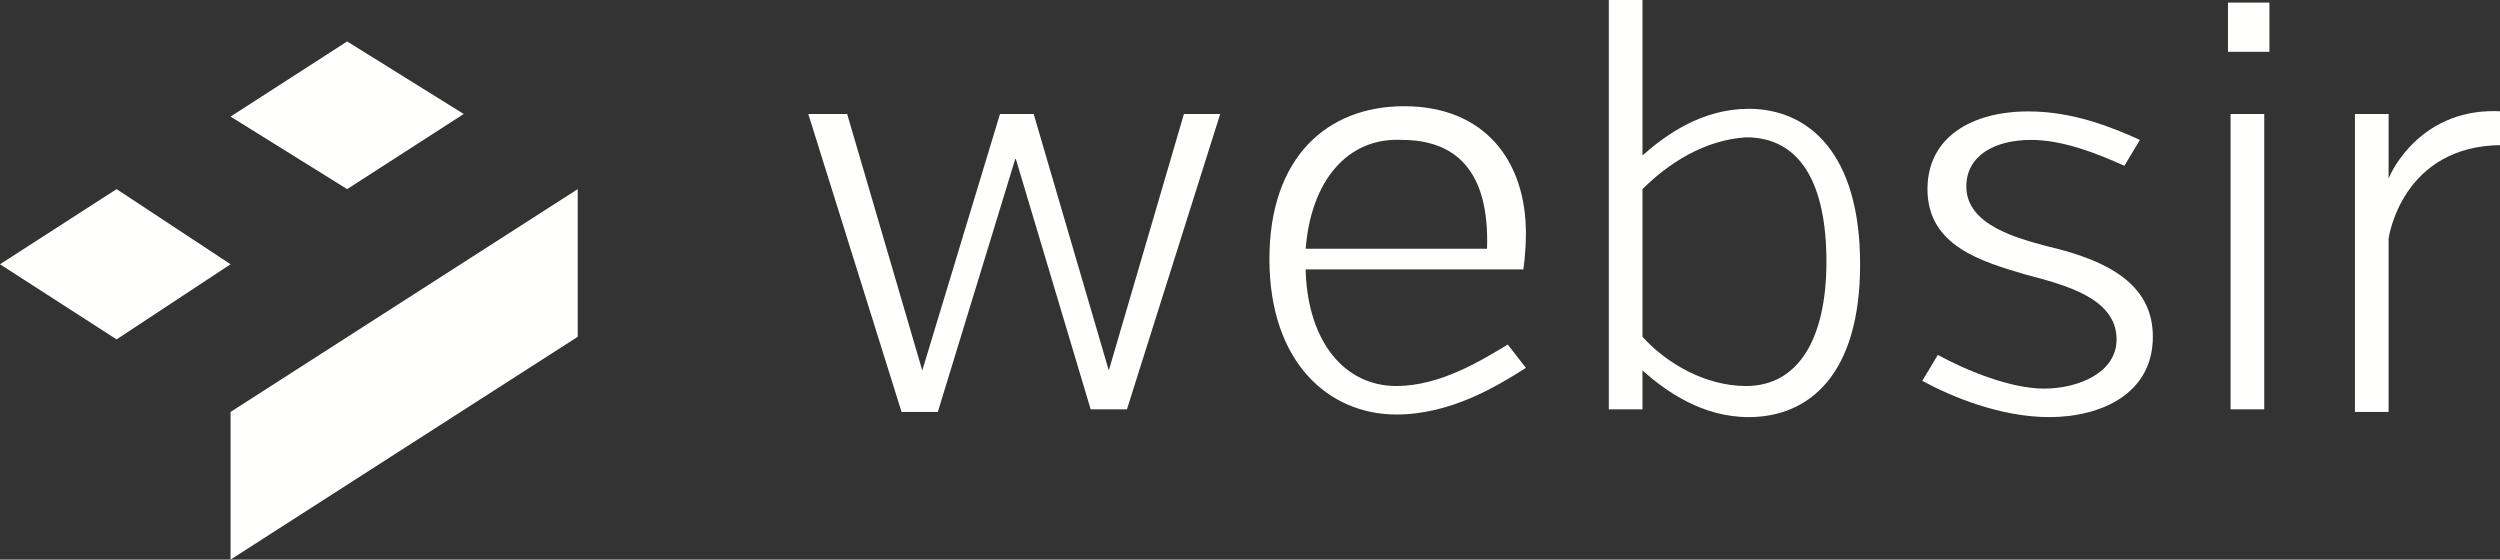 <svg xmlns="http://www.w3.org/2000/svg" version="1.1" id="Layer_1" x="0px" y="0px" viewBox="0 0 96.5 21.6" enable-background="new 0 0 96.5 21.6" xml:space="preserve"><rect x="0" y="0" width="96.5" height="21.6" fill="#333333" stroke="none"/><g><g><polygon fill="#FFFFFE" points="13.4 1.6 8.9 4.5 13.4 7.3 17.9 4.4 "/><polygon fill="#FFFFFE" points="4.5 7.3 0 10.2 4.5 13.1 8.9 10.2 "/><polygon fill="#FFFFFE" points="8.9 15.9 8.9 21.6 22.3 13 22.3 7.3 "/></g><g><path fill="#FFFFFE" d="M39.2 6.1l-3 9.8h-1.4L31.2 4.4h1.5l2.9 9.9 3-9.9h1.3l2.9 9.9 2.9-9.9h1.4l-3.6 11.4h-1.4L39.2 6.1z"/><path fill="#FFFFFE" d="M50.4 10.5c0.1 2.7 1.5 4.4 3.5 4.4 1.7 0 3.3-1 4.3-1.6l0.7 0.9c-1.1 0.7-2.9 1.8-5 1.8 -2.6 0-4.9-2-4.9-6 0-3.9 2.2-5.9 5.2-5.9 3.1 0 4.7 2.1 4.7 4.9 0 0.8-0.1 1.4-0.1 1.4H50.4zM50.4 9.6h7c0.1-3-1.2-4.2-3.3-4.2C52 5.3 50.6 7 50.4 9.6z"/><path fill="#FFFFFE" d="M62.1 0h1.3v6c0.9-0.8 2.3-1.8 4.1-1.8 2.3 0 4.3 1.7 4.3 6 0 4.3-2 5.9-4.3 5.9 -1.8 0-3.2-1-4.1-1.8v1.5h-1.3V0zM63.4 7.3V13c0.9 1 2.4 1.9 4 1.9 2 0 3.1-1.8 3.1-4.8 0-3-1-4.8-3.1-4.8C65.8 5.4 64.4 6.3 63.4 7.3z"/><path fill="#FFFFFE" d="M83.1 13c0 2.2-2 3.1-4 3.1 -1.9 0-3.8-0.8-4.9-1.4l0.6-1c1.1 0.6 2.8 1.3 4.1 1.3 1.3 0 2.8-0.6 2.8-1.9 0-1.6-2-2.1-3.5-2.5 -1.7-0.5-3.8-1.1-3.8-3.3 0-2 1.7-3 3.9-3 1.7 0 3.2 0.6 4.3 1.1l-0.6 1c-1.1-0.5-2.4-1-3.6-1 -1.4 0-2.5 0.6-2.5 1.8 0 1.5 2 2 3.1 2.3C81.6 10.1 83.1 11.1 83.1 13z"/><path fill="#FFFFFE" d="M86 0.1h1.6V2H86V0.1zM86.1 15.9V4.4h1.3v11.4H86.1z"/><path fill="#FFFFFE" d="M92.2 6.9c0.1-0.3 1.3-2.8 4.4-2.6v1.3c-3.9 0-4.4 3.6-4.4 3.6v6.7h-1.3V4.4h1.3V6.9z"/></g></g></svg>